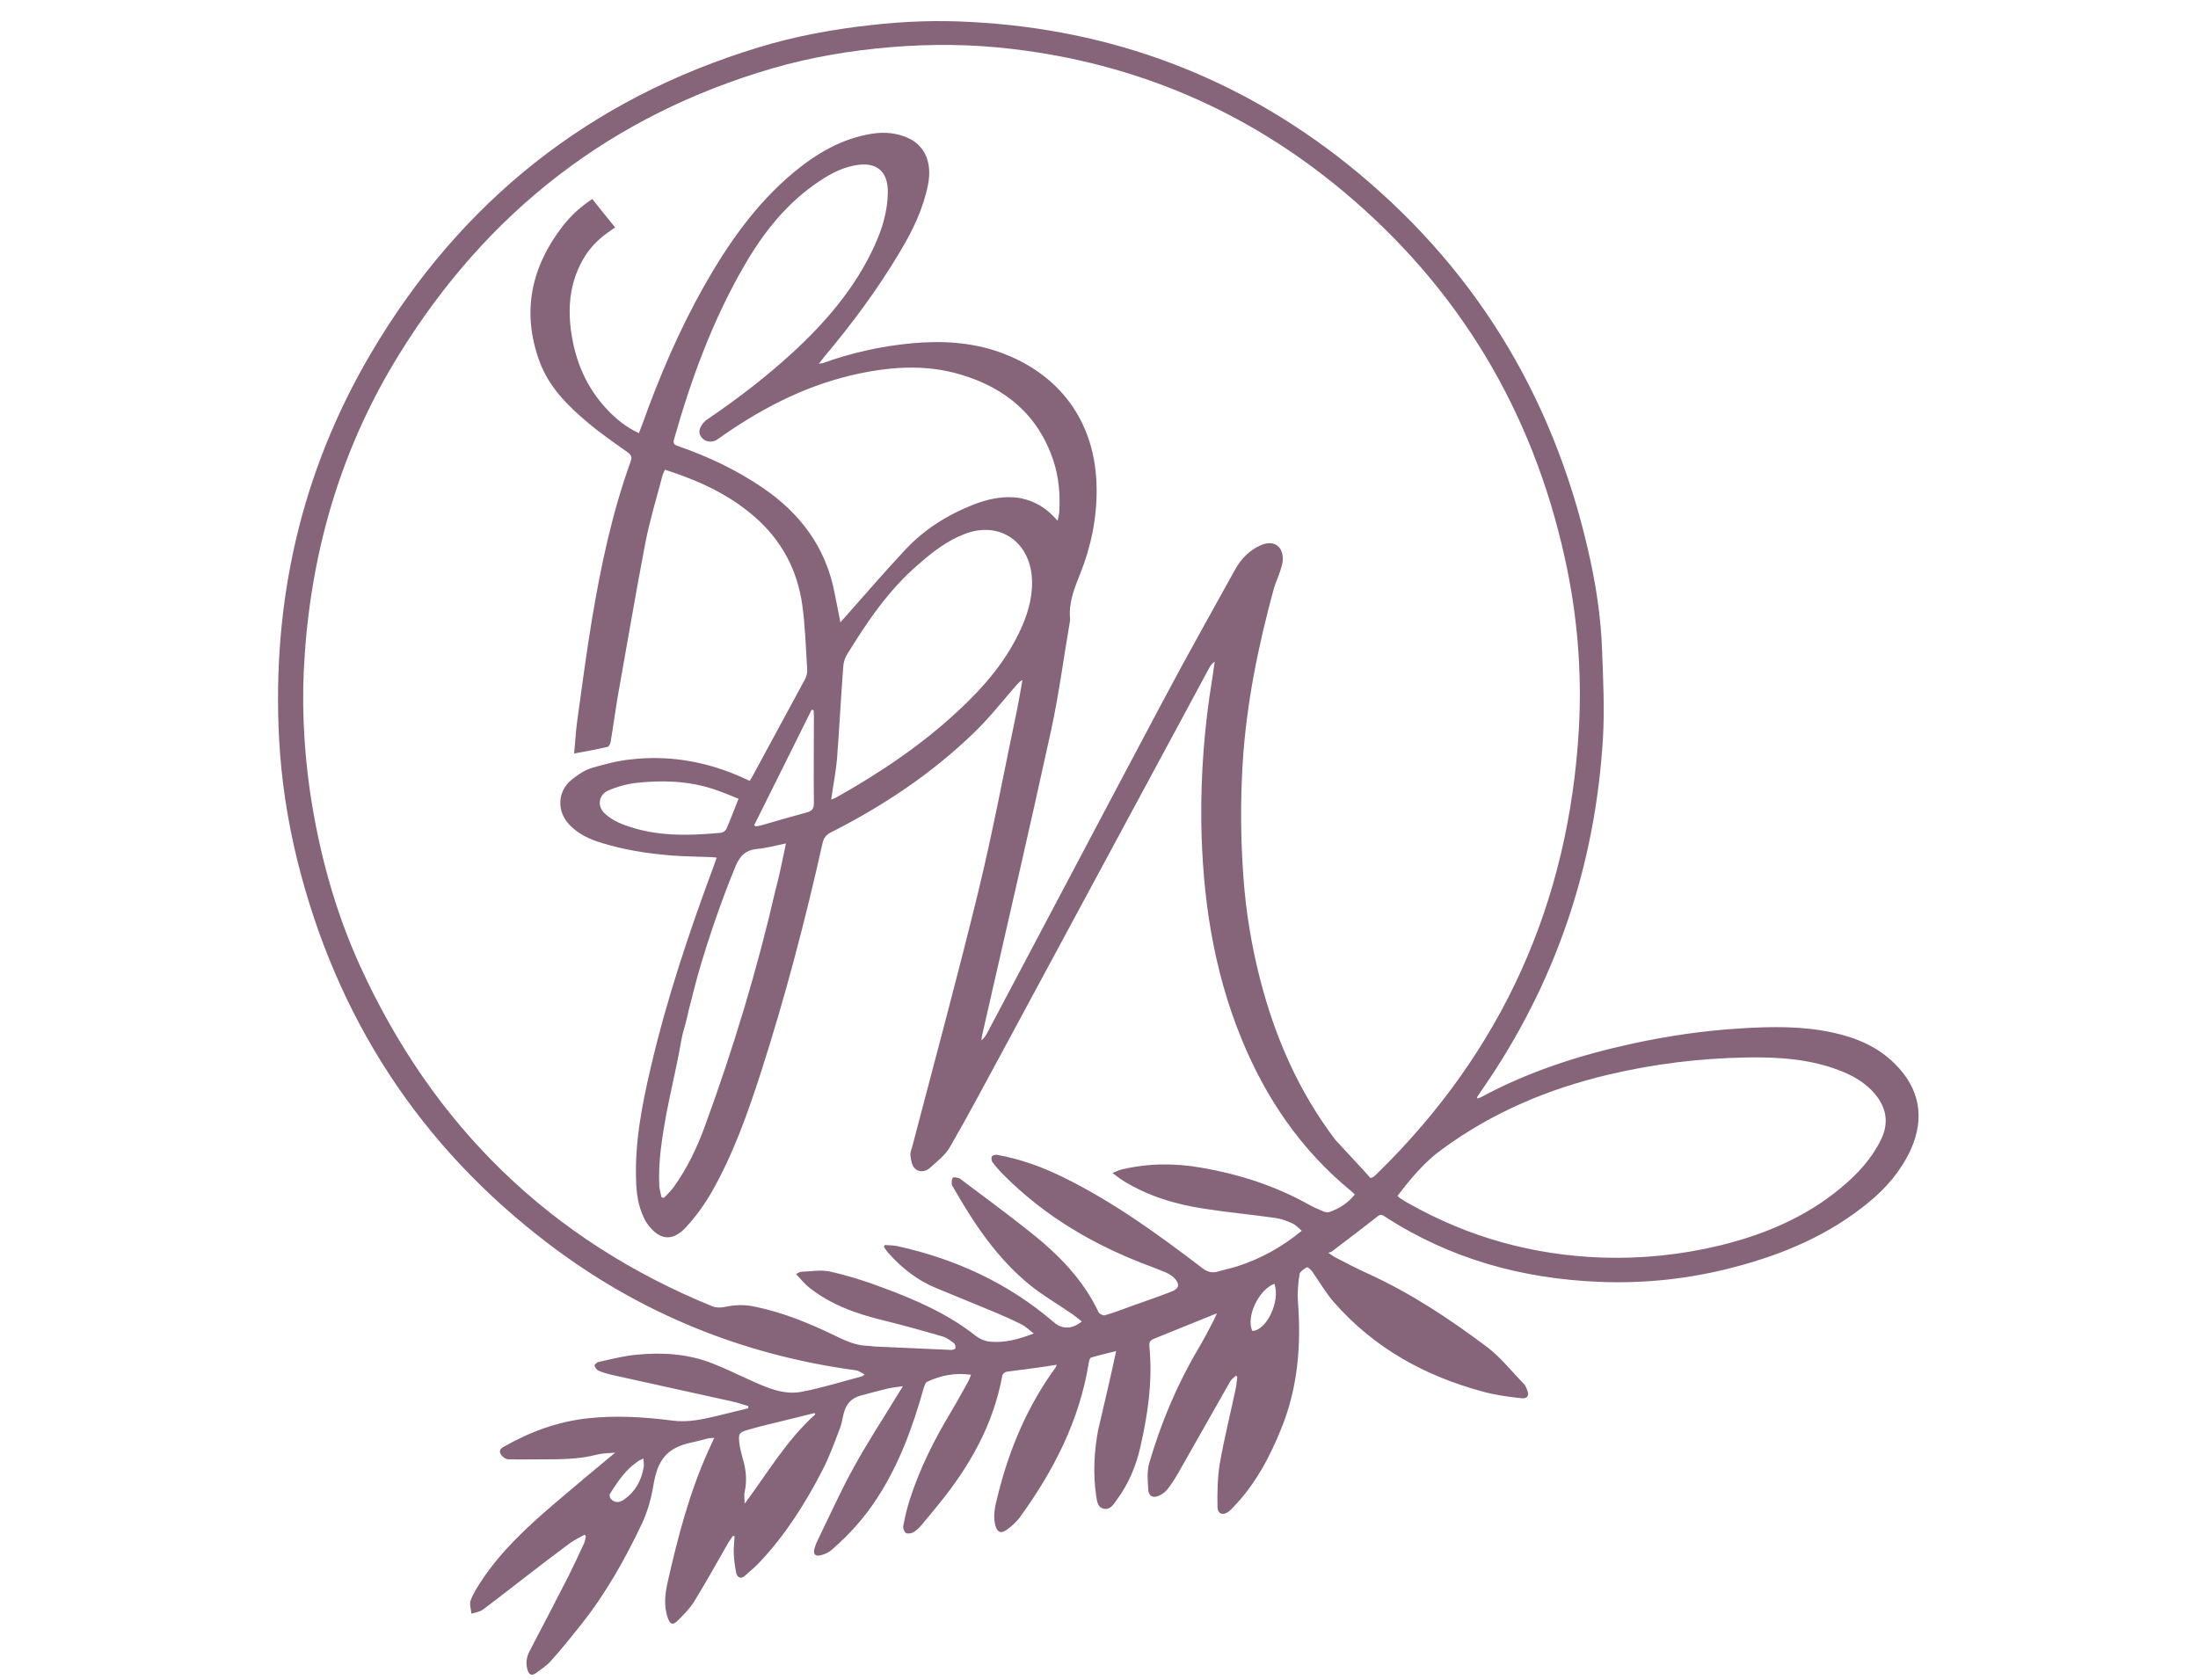 <svg xmlns="http://www.w3.org/2000/svg" xmlns:xlink="http://www.w3.org/1999/xlink" id="Layer_1" x="0px" y="0px" viewBox="0 0 787.5 601.9" xml:space="preserve"><path fill="#866479" d="M399.9,484.1c-3,0.8-5.9,1.4-8.9,2.3c-0.5,0.1-0.8,1.2-0.9,1.8c-3.3,20.7-12.6,38.8-24.8,55.6 c-1.3,1.7-3,3.2-4.7,4.4c-2.1,1.5-3.4,0.7-4-1.7c-1-3.8,0.1-7.4,1-11.1c4.1-16.4,10.6-31.7,20.6-45.4c0.1-0.2,0.1-0.4,0.4-1 c-2.6,0.4-4.9,0.8-7.2,1.1c-3.6,0.5-7.1,0.9-10.7,1.4c-0.6,0.1-1.5,0.8-1.6,1.4c-3.2,17.6-11.7,32.5-22.8,46.1c-2,2.5-4.1,5-6.2,7.5 c-0.8,1-1.8,1.9-2.8,2.5c-0.7,0.4-2,0.7-2.7,0.3c-0.6-0.3-1.1-1.7-1-2.4c0.6-3.2,1.3-6.3,2.3-9.4c3.6-11.3,8.9-21.8,15-31.9 c2.1-3.5,4-7.1,6-10.6c0.4-0.7,0.6-1.5,1-2.4c-5.7-0.8-10.8,0.2-15.7,2.5c-0.7,0.3-1,1.5-1.3,2.4c-3.9,13.9-8.8,27.3-16.7,39.4 c-4.5,6.9-9.9,13-16.2,18.4c-1.1,1-2.7,1.7-4.1,2c-1.9,0.4-2.6-0.5-2.1-2.4c0.3-1.1,0.7-2.1,1.2-3.1c4.3-8.8,8.3-17.8,13.1-26.4 c5-9.1,10.7-17.7,16.1-26.6c0.3-0.5,0.6-1,1.3-2.1c-2.3,0.3-4,0.5-5.7,0.9c-3.2,0.8-6.4,1.6-9.6,2.5c-2.9,0.8-4.8,2.7-5.7,5.6 c-0.6,1.9-0.8,4-1.5,5.9c-2,5.2-3.9,10.6-6.5,15.5c-6,11.6-13,22.7-22,32.3c-1.7,1.9-3.7,3.5-5.6,5.2c-1.4,1.3-2.7,0.7-3.1-0.9 c-0.5-2.3-0.8-4.7-0.9-7c-0.1-2.1,0.2-4.2,0.3-6.2c-0.2-0.1-0.4-0.2-0.6-0.2c-0.5,0.7-1,1.5-1.5,2.2c-4.1,7.1-8,14.2-12.3,21.2 c-1.6,2.6-3.8,4.8-6,7c-1.7,1.7-2.7,1.4-3.5-0.9c-1.6-4.4-1-9,0-13.3c3.6-15.9,7.7-31.6,14.4-46.5c0.7-1.5,1.3-2.9,2.2-4.8 c-1.1,0.1-1.7,0.1-2.2,0.2c-2,0.5-4.1,1.1-6.1,1.5c-8.7,1.9-12,6.2-13.5,15.3c-0.8,4.7-2,9.1-4,13.5c-6.1,12.9-13,25.2-21.9,36.4 c-3.5,4.4-7,8.8-10.8,13c-1.5,1.7-3.5,3-5.4,4.4c-1.4,1-2.4,0.7-3-1.1c-0.7-2.4-0.4-4.5,0.7-6.7c4.7-9,9.4-18,14-27 c1.9-3.8,3.7-7.7,5.5-11.6c0.4-0.8,0.5-1.8,0.7-2.7c-0.2-0.2-0.3-0.3-0.5-0.5c-1.8,1-3.6,1.9-5.3,3.1c-5.6,4.2-11.2,8.4-16.7,12.7 c-4.8,3.7-9.6,7.5-14.5,11.1c-1.1,0.8-2.7,1-4,1.4c-0.1-1.6-0.8-3.3-0.3-4.7c0.9-2.5,2.4-4.8,3.9-7.1c7.1-10.7,16.4-19.3,26.1-27.6 c7-6,14.1-11.9,21.8-18.3c-2.5,0.2-4.6,0.2-6.5,0.7c-6.5,1.7-13.1,1.7-19.7,1.7c-4,0-7.9,0.1-11.9,0c-0.9,0-1.9-0.6-2.5-1.3 c-0.9-1.1-1.1-2.2,0.5-3.1c9.4-5.4,19.4-9.1,30.2-10.3c10.1-1.1,20.2-0.5,30.3,0.8c5.7,0.8,11.2-0.5,16.7-1.8 c3.5-0.9,7-1.7,10.6-2.6c0-0.3,0-0.6,0-0.8c-1.9-0.5-3.7-1.2-5.6-1.6c-14.3-3.2-28.7-6.3-43-9.5c-1.7-0.4-3.5-0.9-5.1-1.6 c-0.6-0.3-1.2-1.1-1.4-1.8c-0.1-0.3,0.9-1.2,1.5-1.3c4.5-1,9.1-2.2,13.7-2.6c9.2-0.9,18.3-0.3,27,3.1c4.9,1.9,9.6,4.3,14.4,6.4 c5.6,2.5,11.4,5,17.6,3.8c7.3-1.4,14.3-3.6,21.5-5.5c0.2-0.1,0.4-0.2,1.1-0.7c-1.4-0.7-2.2-1.4-3.2-1.5 c-40.6-5.5-77.4-20.5-109.9-45.2c-46.3-35.1-76.2-81.2-90.2-137.6c-3.5-14.2-5.7-28.7-6.5-43.3c-2.6-49.3,7.8-95.7,32.9-138.3 c32-54.3,78.3-91.2,138.8-109.6c13.1-4,26.6-6.5,40.3-8c12.1-1.4,24.2-1.8,36.2-1.1c50.1,2.7,95.1,19.5,134.4,50.8 c44.9,35.9,73.4,82.1,86.3,138.1c2.8,12,4.7,24.2,5.1,36.5c0.4,10.4,0.9,20.9,0.3,31.3c-2.8,46-17.1,88.1-43.4,126 c-0.6,0.8-1.1,1.6-1.6,2.4c-0.1,0.1,0,0.3-0.1,0.6c0.5-0.2,0.9-0.2,1.3-0.4c17-9.2,35.3-15.1,54.1-19.2c12.8-2.8,25.8-4.7,38.9-5.5 c11.1-0.7,22.2-0.9,33.2,1.5c8.3,1.8,16,5,22.2,11.2c8.9,8.8,10.8,19.3,5.7,30.7c-3.5,7.6-8.8,13.8-15.2,19 c-14.1,11.6-30.4,18.5-47.9,23.1c-15.9,4.2-32.2,6-48.6,5.3c-27.5-1.1-53.3-8.2-76.6-23.3c-0.9-0.6-1.6-1.1-2.7-0.2 c-5.4,4.3-10.9,8.4-16.4,12.6c-0.2,0.2-0.6,0.2-1.3,0.5c1.5,1,2.3,1.6,3.2,2c3.7,1.9,7.3,3.8,11.1,5.5c15.3,7,29.2,16.2,42.5,26.2 c4.9,3.7,8.8,8.7,13.2,13.2c0.6,0.6,0.9,1.4,1.2,2.1c0.9,2.1,0.2,3.4-2.1,3.1c-4.5-0.5-9.1-1.1-13.5-2.3 c-20.9-5.6-39.1-15.6-53.5-32c-3-3.4-5.2-7.3-7.8-11c-0.5-0.7-1.7-1.8-2-1.6c-1,0.6-2.4,1.5-2.6,2.4c-0.5,3.2-0.8,6.4-0.6,9.6 c1.2,15.5,0.1,30.7-5.8,45.4c-4.2,10.5-9.4,20.3-17.3,28.5c-0.5,0.5-0.9,1-1.4,1.4c-2.2,1.8-4.3,1.2-4.3-1.5 c-0.1-5.1,0-10.4,0.8-15.4c1.6-9,3.8-17.9,5.7-26.8c0.3-1.4,0.4-2.9,0.6-4.4c-0.2-0.1-0.4-0.3-0.5-0.4c-0.7,0.7-1.5,1.2-2,2 c-6.3,11.1-12.6,22.2-18.9,33.3c-1.1,1.9-2.3,3.7-3.6,5.4c-0.8,1-1.9,1.8-3,2.3c-2.1,1-3.7,0.3-3.9-2c-0.2-3.2-0.5-6.5,0.3-9.5 c4.2-14.4,9.9-28.1,17.6-41.1c2-3.4,3.8-6.8,5.6-10.3c0.3-0.6,0.6-1.3,1.1-2.4c-1.1,0.4-1.7,0.6-2.3,0.9c-6.3,2.5-12.5,5.1-18.8,7.6 c-3.2,1.3-3.3,1.2-3,4.6c1,11.7-0.7,23.2-3.3,34.6c-1.5,6.8-4.2,13.3-8.4,19c-1.2,1.6-2.3,3.8-4.7,3.3c-2.4-0.5-2.5-3-2.8-4.9 c-1.1-7.7-0.7-15.5,0.7-23.1C395.6,503.2,397.8,493.9,399.9,484.1z M491,422.1c0.8-0.3,1-0.3,1.2-0.5c0.5-0.4,0.9-0.8,1.3-1.2 c44.8-43.8,68.7-97.1,72.2-159.6c1.1-20.4-0.6-40.7-5-60.6c-11.6-52.9-38-97-79.5-131.7c-34.5-28.8-74.2-45.8-118.9-51 c-14.4-1.7-28.8-1.8-43.2-0.6c-14.4,1.2-28.6,3.6-42.4,7.6c-57.6,16.8-101.9,51.2-133.4,102c-20.5,32.9-31.4,69.1-34.1,107.7 c-1.2,16.4-0.5,32.7,1.8,49c3.2,21.8,8.9,42.9,18,62.9c26.1,57.2,67.9,98.2,126.3,122c1.3,0.5,2.9,0.5,4.3,0.2 c3.7-0.8,7.3-0.9,10.9-0.1c10.2,2.1,19.6,6,28.9,10.5c3.5,1.7,7,3.3,11,3.5c1.2,0,2.4,0.3,3.6,0.3c8.9,0.4,17.8,0.8,26.8,1.2 c0.5,0,1.5-0.3,1.5-0.6c0.1-0.6-0.1-1.5-0.5-1.8c-1.2-0.9-2.6-2-4-2.4c-7.2-2.1-14.4-4.1-21.7-5.9c-9.4-2.3-18.4-5.5-26.1-11.6 c-1.7-1.3-3.1-3.1-4.8-4.9c1-0.5,1.4-0.8,1.8-0.8c3.4-0.1,7-0.8,10.3-0.1c6.3,1.4,12.4,3.3,18.5,5.6c11.9,4.4,23.6,9.4,33.7,17.4 c1.4,1.1,3.2,1.9,4.9,2.1c5.4,0.6,10.5-0.8,16-2.9c-1.8-1.3-3-2.6-4.5-3.3c-3-1.5-6.1-2.9-9.2-4.2c-7.2-3-14.4-5.9-21.6-8.9 c-6.5-2.7-11.9-7-16.6-12.2c-0.7-0.7-1.2-1.6-1.8-2.4c0.1-0.2,0.2-0.5,0.3-0.7c1.5,0.1,3,0.1,4.5,0.4c20.9,4.6,39.8,13.3,56.1,27.3 c3,2.6,6.5,2.5,10-0.3c-1.4-1.1-2.7-2.2-4.1-3.1c-4.8-3.3-9.8-6.2-14.3-9.8c-11.9-9.6-20.2-22.1-27.7-35.2c-0.2-0.4-0.5-0.8-0.5-1.2 c0-0.8-0.1-1.7,0.4-2.2c0.2-0.3,1.3-0.1,2,0.1c0.5,0.1,0.9,0.5,1.3,0.8c8.1,6.1,16.3,12.1,24.2,18.4c10.1,8,19.1,17,24.7,28.9 c0.3,0.6,1.6,1.2,2.2,1.1c3.2-0.9,6.2-2.1,9.3-3.2c4.9-1.8,9.8-3.4,14.6-5.3c2.9-1.1,3.1-2.8,0.9-5c-0.8-0.8-1.9-1.4-3-1.9 c-1.6-0.7-3.3-1.3-5-2c-20.1-7.4-38.2-17.9-53.3-33.2c-1.4-1.4-2.7-2.9-3.8-4.4c-0.3-0.5-0.4-1.6-0.1-2s1.3-0.6,1.9-0.5 c8.4,1.5,16.3,4.4,24,8.2c17.8,8.8,33.8,20.4,49.5,32.4c1.6,1.2,3.2,1.8,5.2,1.3c2.4-0.7,4.9-1.2,7.4-2c8.3-2.7,15.8-6.8,23-12.7 c-1.2-1-2.2-2.2-3.5-2.7c-1.9-0.9-3.9-1.6-6-1.9c-8.5-1.2-17-2-25.4-3.3c-10.5-1.6-20.5-4.6-29.5-10.3c-1-0.6-2-1.5-3.4-2.5 c1.5-0.6,2.4-1.1,3.4-1.3c9.4-2.2,18.9-2.3,28.4-0.6c13.5,2.3,26.5,6.5,38.5,13.2c1.6,0.9,3.4,1.7,5.1,2.4c0.7,0.3,1.5,0.5,2.2,0.3 c3.6-1.2,6.7-3.2,9.2-6.3c-0.5-0.5-1-0.9-1.4-1.3c-17.9-14.7-30.5-33.2-39.2-54.5c-10.2-24.9-14-51-14.4-77.6 c-0.2-17.2,1.1-34.3,3.9-51.3c0.3-2.1,0.6-4.2,0.9-6.2c-1,0.6-1.5,1.4-2,2.3c-24.4,45.2-48.7,90.4-73.1,135.6 c-6.5,12-12.9,24.1-19.7,35.9c-1.7,3-4.7,5.3-7.4,7.7c-1.5,1.3-3.8,1.5-5.2,0.1c-1.1-1-1.4-3-1.6-4.6c-0.2-1.1,0.4-2.3,0.7-3.5 c7.9-30.2,16.1-60.4,23.5-90.7c5.3-21.8,9.4-43.8,14-65.7c0.7-3.5,1.3-7,1.9-10.5c-0.8,0.3-1.2,0.8-1.7,1.3 c-5.2,5.9-10,12.1-15.6,17.5c-15.2,14.7-32.6,26.3-51.4,35.8c-1.7,0.9-2.5,2-2.9,3.8c-6.2,27.7-13.4,55.2-22.1,82.2 c-4.7,14.6-9.9,29.2-17.5,42.6c-2.6,4.6-5.8,9-9.4,12.9c-5.2,5.6-10.1,4.3-14.3-2.1c-0.4-0.6-0.6-1.2-0.9-1.8 c-1.9-4.1-2.5-8.5-2.6-12.9c-0.5-13.7,2.1-27,5.2-40.3c5.8-24.9,13.9-49,22.8-72.9c0.3-0.7,0.5-1.5,0.9-2.5 c-0.9-0.1-1.6-0.2-2.2-0.2c-4.8-0.2-9.6-0.2-14.4-0.6c-8.4-0.7-16.7-2-24.7-4.5c-4.4-1.3-8.4-3.2-11.6-6.6c-4.5-4.8-4.2-12,1-16.1 c2-1.6,4.3-3.2,6.7-4c4.7-1.4,9.5-2.7,14.4-3.2c13-1.5,25.6,0.5,37.7,5.5c1.6,0.7,3.3,1.4,4.9,2.2c0.3-0.5,0.6-0.9,0.8-1.3 c6.3-11.6,12.6-23.2,18.9-34.9c0.6-1.1,1-2.4,0.9-3.6c-0.5-7.9-0.7-15.8-1.8-23.5c-1.8-12.4-7.4-22.9-16.9-31.2 c-7.6-6.7-16.4-11.3-25.9-14.8c-2.1-0.8-4.2-1.5-6.4-2.2c-0.3,0.8-0.6,1.3-0.8,1.9c-2.1,8.1-4.6,16.1-6.2,24.4 c-3.5,18.3-6.6,36.7-9.9,55.1c-0.9,5.3-1.6,10.7-2.5,16c-0.1,0.7-0.6,1.8-1.1,1.9c-3.8,0.9-7.7,1.6-12,2.4c0.4-4.2,0.6-8,1.1-11.7 c1.7-12.2,3.3-24.4,5.3-36.5c3.2-19.1,7.2-38,13.8-56.3c0.6-1.6,0.4-2.4-1.1-3.5c-4.8-3.4-9.6-6.7-14.1-10.5 c-7.3-6.1-14.1-12.9-17.4-22c-6.5-17.7-3-33.9,8.4-48.6c2.9-3.7,6.4-6.9,10.5-9.6c2.8,3.5,5.4,6.8,8.2,10.2 c-0.7,0.4-1.1,0.8-1.6,1.1c-3.6,2.4-6.7,5.3-9.1,9c-5.3,8.4-6.4,17.5-5.1,27.1c1.5,10.7,5.5,20.2,13,28.1c3.2,3.4,6.8,6.3,11.3,8.4 c0.4-1.1,0.8-2.1,1.2-3.1c6.1-17.1,13.2-33.7,22.1-49.5c8.6-15.2,18.5-29.4,32-40.7c8.3-6.9,17.4-12.3,28.3-14 c4.5-0.7,9-0.3,13.2,1.7c5.8,2.8,8.3,8.9,6.8,16.5c-1.7,8.7-5.5,16.5-10,24c-8,13.5-17.3,26-27.4,38c-0.5,0.6-0.9,1.2-1.7,2.2 c0.9-0.1,1.2-0.1,1.4-0.2c10.3-3.7,21-6.1,31.9-7.1c10.7-1,21.4-0.4,31.5,3.2c21.2,7.6,34.5,24.7,34.7,48.9 c0.1,10.5-2,20.8-5.9,30.5c-2.1,5.3-4.2,10.4-3.6,16.2c0,0.1,0,0.3,0,0.4c-2.3,13.3-4,26.7-6.9,39.9c-7.9,36.2-16.3,72.2-24.5,108.3 c-0.2,0.8-0.3,1.6-0.4,2.4c1-0.8,1.6-1.8,2.1-2.7c21-39.6,41.9-79.3,62.9-118.8c8.4-15.8,17.2-31.5,25.9-47.2 c2.1-3.8,5.1-6.9,9.1-8.7c4.7-2.1,8.2,0.2,8,5.3c-0.1,1.4-0.6,2.8-1,4.1c-0.6,1.9-1.5,3.8-2.1,5.7c-5.7,20.8-10,41.8-11.3,63.4 c-0.8,13.5-0.7,27,0.3,40.5c0.9,12.4,2.9,24.5,6,36.6c5.4,20.9,13.9,40.3,27,57.5C482.4,412.8,486.9,417.4,491,422.1z M500.7,428.5 c0.4,0.4,0.6,0.6,0.9,0.8c1.1,0.7,2.1,1.4,3.3,2c21.4,12.1,44.4,18.4,68.8,19.3c14.5,0.5,28.8-1,42.8-4.4 c15.8-3.9,30.5-10.1,43.1-20.6c5.9-4.9,11-10.4,14.4-17.4c2.8-5.9,1.9-11.3-2.3-16.3c-3-3.5-6.8-5.9-11-7.7 c-11.2-4.7-23-5.5-34.9-5.3c-16.8,0.3-33.3,2.3-49.7,6.2c-21.5,5.1-41.4,13.5-59.3,26.6C510.4,416.3,505.5,422.2,500.7,428.5z  M378.9,186.6c0.3-1.3,0.5-2.1,0.6-2.9c0.4-6.3-0.1-12.6-2.1-18.7c-5.4-16.2-17-25.9-32.9-30.7c-13.1-4-26.4-2.9-39.6,0.2 c-17.6,4.2-33.2,12.5-47.8,22.9c-1.7,1.2-4,1.1-5.4-0.3c-1.6-1.6-1.3-3.3-0.2-4.9c0.7-1,1.6-1.8,2.6-2.4 c10.4-7.1,20.3-14.7,29.6-23.2c12.1-11.1,22.7-23.4,29.6-38.5c2.8-6.1,4.7-12.4,4.8-19.1c0.1-7.6-4-11.1-11.5-9.8 c-4.7,0.8-8.8,2.9-12.7,5.5c-11.6,7.6-20,18.1-26.9,29.9c-11.5,19.7-19.3,40.9-25.5,62.8c-0.5,1.8,0.3,2,1.6,2.5 c10.7,3.7,20.8,8.5,30.2,14.9c13.5,9.2,22.6,21.4,25.7,37.6c0.7,3.5,1.4,6.9,2.1,10.6c0.6-0.7,1-1.2,1.5-1.7 c7.3-8.2,14.4-16.5,21.9-24.5c6.8-7.2,15.1-12.4,24.3-16c5.4-2.1,11-3.3,16.9-2.3C370.9,179.6,375.1,182.1,378.9,186.6z  M297.8,286.5c0.8-0.3,1.3-0.5,1.7-0.7c15.7-8.8,30.6-18.8,43.8-31.1c9.4-8.7,17.6-18.3,22.8-30.1c2.6-6,4.2-12.1,3.5-18.8 c-1.5-12.5-12.2-19-23.9-14.5c-6.3,2.4-11.5,6.4-16.5,10.8c-10.8,9.2-18.6,20.8-25.9,32.7c-0.7,1.2-1.1,2.8-1.2,4.2 c-0.8,10.9-1.4,21.9-2.2,32.8C299.5,276.5,298.5,281.3,297.8,286.5z M281.6,302.2c-3.8,0.8-7.1,1.7-10.4,2c-3.9,0.4-5.9,2.2-7.5,5.8 c-5.4,12.8-12,32.2-15.3,45.5c-0.7,3-1.6,5.9-2.2,8.9c-0.6,2.8-1.6,5.4-2.1,8.3c-1.5,8.9-3.7,17.7-5.4,26.6 c-1.5,8.4-2.9,16.9-2.5,25.5c0.1,1.4,0.5,2.8,0.8,4.2c0.3,0.1,0.6,0.2,0.9,0.2c1.2-1.3,2.5-2.5,3.5-3.9c4.9-6.8,8.5-14.4,11.3-22.2 c10.1-27.6,18.6-55.7,25.2-84.4C279.3,313.6,280.3,308.2,281.6,302.2z M264.6,286.2c-3.2-1.3-6.1-2.5-9.1-3.5 c-8.9-2.9-18.2-3.2-27.4-2.2c-3.5,0.4-7.1,1.4-10.3,2.8c-3.4,1.6-3.9,5.7-1.1,8.2c1.8,1.7,4.1,3,6.5,3.9c11.4,4.4,23.2,4.1,35.1,3 c0.7-0.1,1.6-0.7,1.9-1.3C261.7,293.8,263,290.2,264.6,286.2z M291.5,254.5c-0.2-0.1-0.5-0.1-0.7-0.2c-6.9,13.8-13.7,27.6-20.6,41.4 c0.2,0.1,0.4,0.3,0.6,0.4c0.6-0.1,1.1-0.2,1.7-0.3c5.5-1.6,11.1-3.2,16.6-4.7c1.8-0.5,2.5-1.3,2.5-3.3c-0.1-10.4,0-20.9,0-31.3 C291.6,255.8,291.5,255.1,291.5,254.5z M292.1,506.8c-0.1-0.2-0.2-0.4-0.2-0.5c-3.2,0.8-6.5,1.6-9.7,2.4c-4.7,1.2-9.5,2.2-14.1,3.6 c-3.3,0.9-3.6,1.4-3.2,4.8c0.2,1.8,0.7,3.7,1.2,5.5c1.2,3.9,1.6,7.9,0.7,12c-0.3,1.3,0,2.8,0,4.2C275,527.8,281.9,515.9,292.1,506.8 z M456.6,460c-5.7,2.1-10.3,12-7.9,16.9C453.8,476.7,458.8,466.2,456.6,460z M230.5,522.6c-1,0.5-1.7,0.8-2.2,1.2 c-4.3,3-7.1,7.2-9.8,11.5c-0.2,0.4,0,1.3,0.3,1.7c1.5,1.7,3.2,1.4,4.8,0.3c4-2.8,6.2-6.8,7-11.5 C230.8,524.9,230.6,523.9,230.5,522.6z"></path></svg>